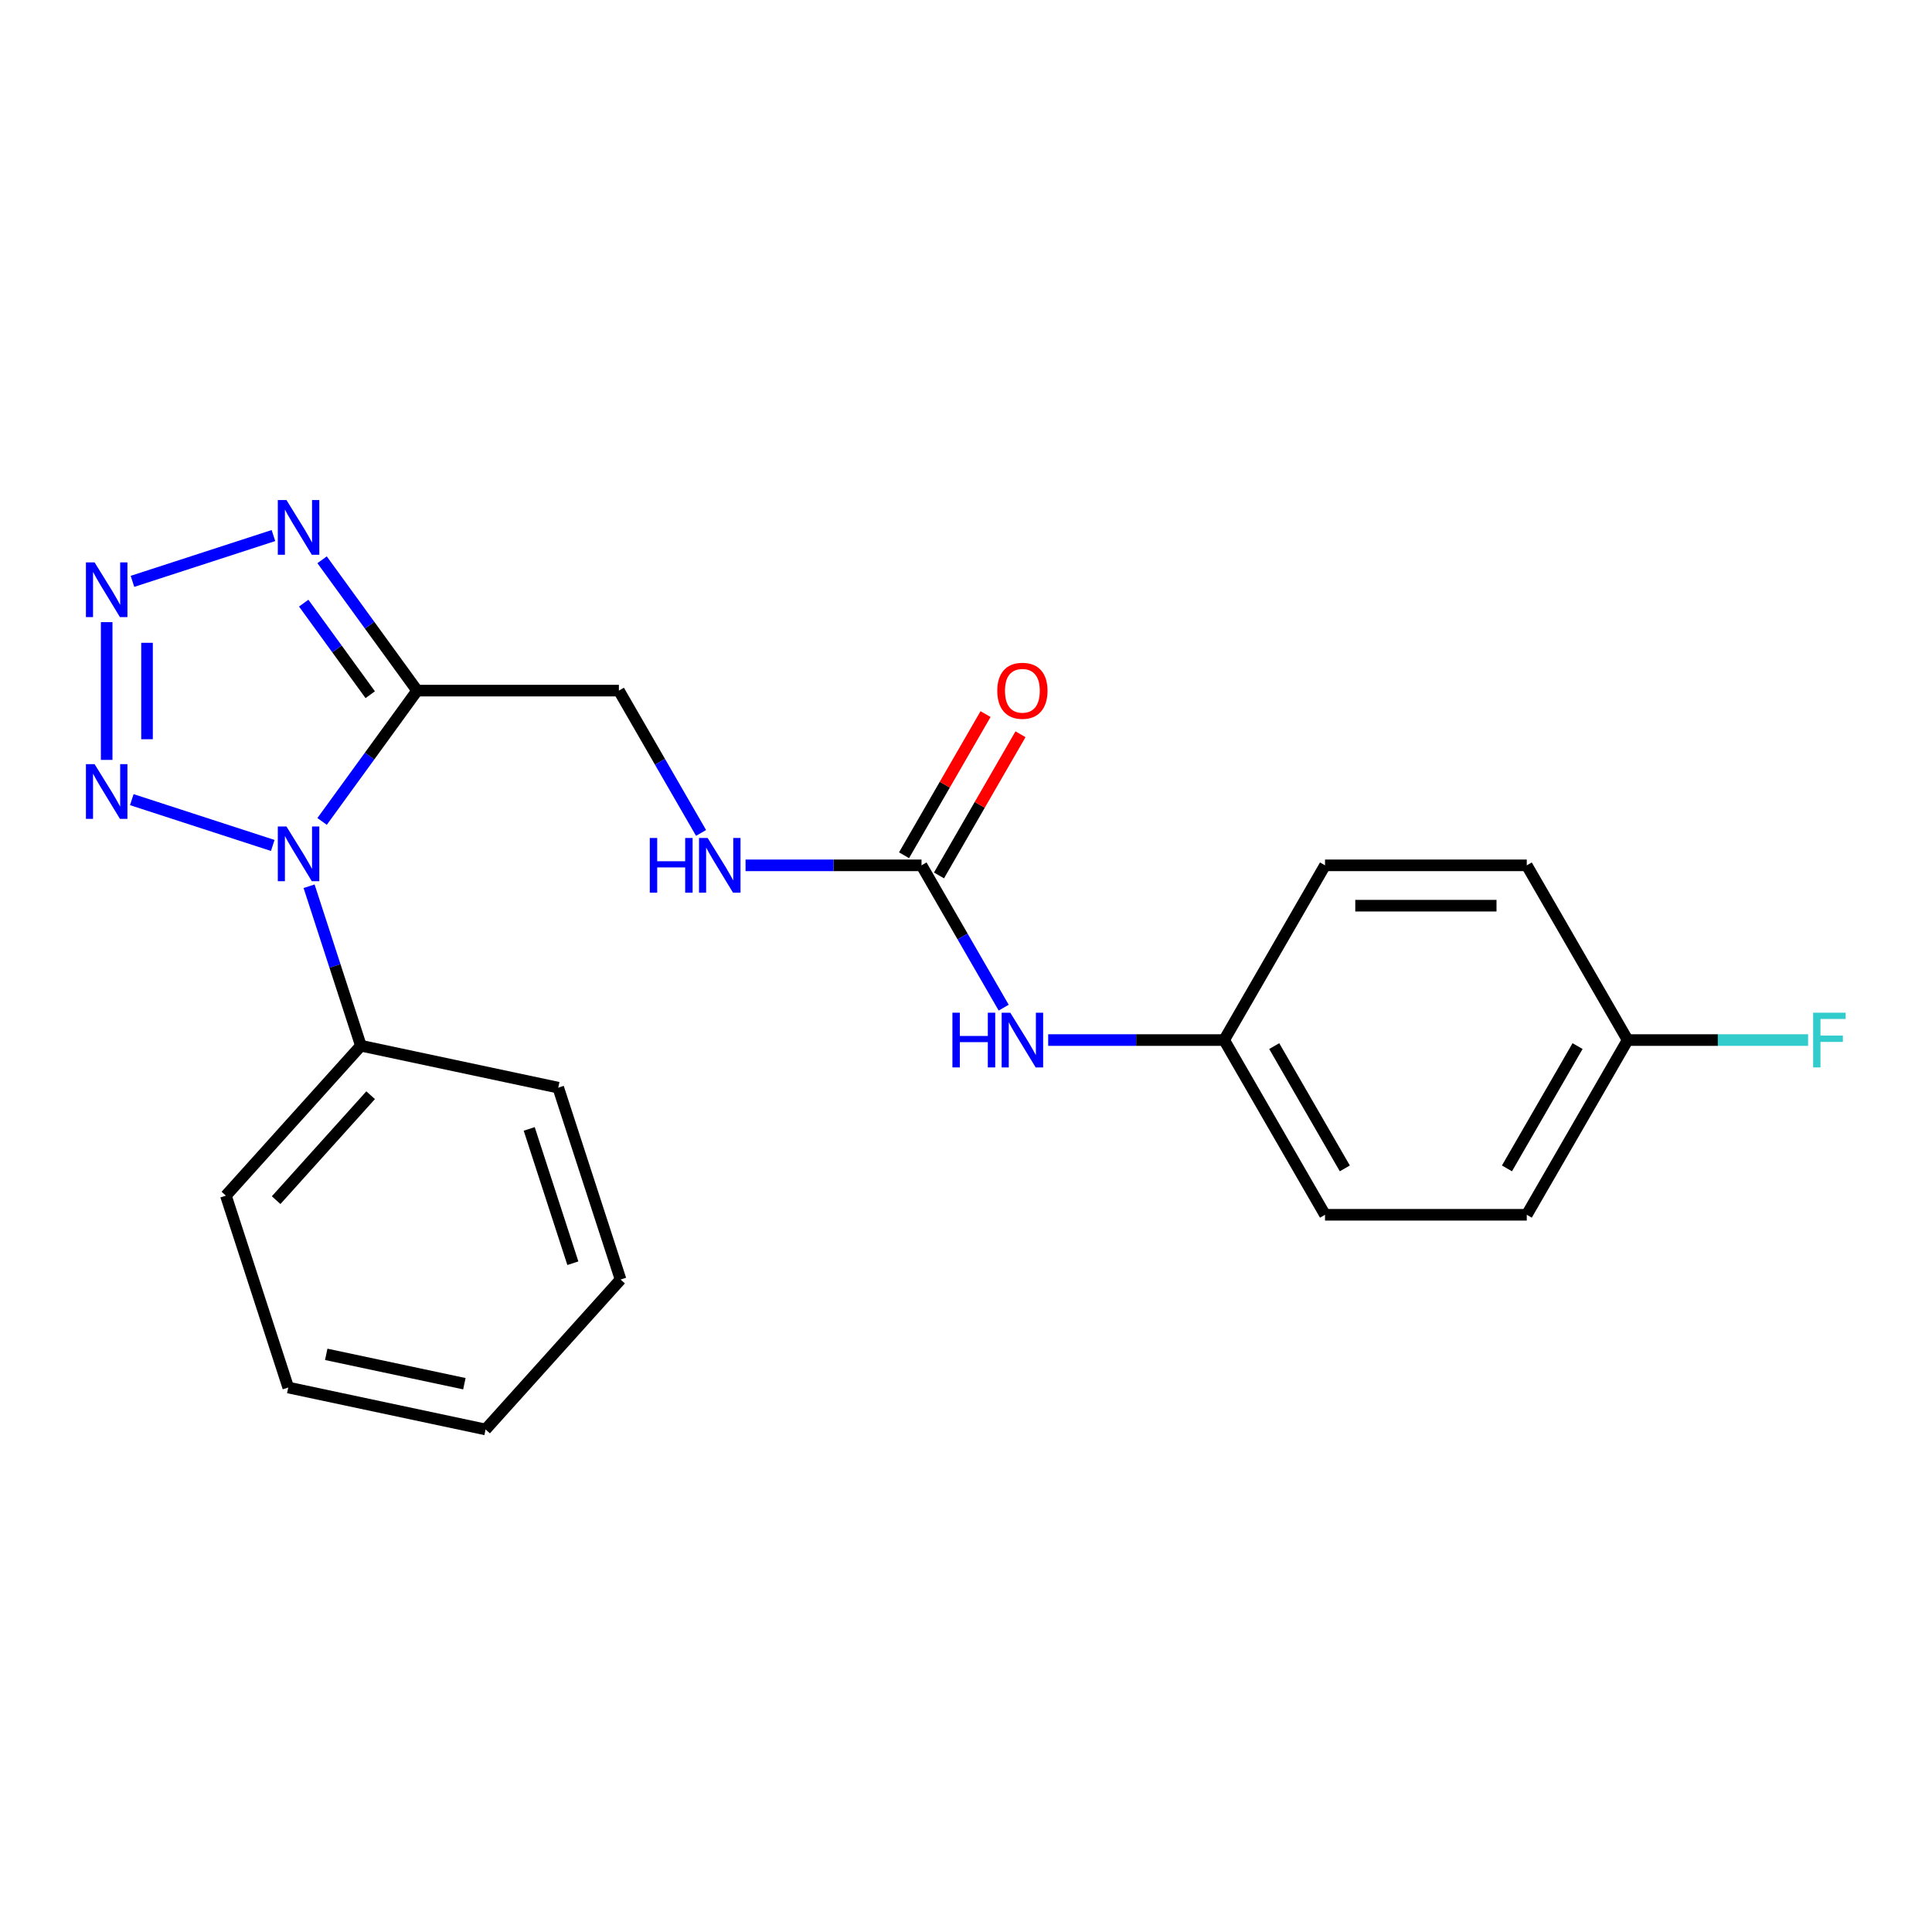 <?xml version='1.0' encoding='iso-8859-1'?>
<svg version='1.1' baseProfile='full'
              xmlns='http://www.w3.org/2000/svg'
                      xmlns:rdkit='http://www.rdkit.org/xml'
                      xmlns:xlink='http://www.w3.org/1999/xlink'
                  xml:space='preserve'
width='1000px' height='1000px' viewBox='0 0 1000 1000'>
<!-- END OF HEADER -->
<rect style='opacity:1.0;fill:#FFFFFF;stroke:none' width='1000' height='1000' x='0' y='0'> </rect>
<path class='bond-0' d='M 166.715,425.173 L 191.312,391.317' style='fill:none;fill-rule:evenodd;stroke:#0000FF;stroke-width:6px;stroke-linecap:butt;stroke-linejoin:miter;stroke-opacity:1' />
<path class='bond-0' d='M 191.312,391.317 L 215.91,357.461' style='fill:none;fill-rule:evenodd;stroke:#000000;stroke-width:6px;stroke-linecap:butt;stroke-linejoin:miter;stroke-opacity:1' />
<path class='bond-2' d='M 141.179,437.606 L 68.214,413.898' style='fill:none;fill-rule:evenodd;stroke:#0000FF;stroke-width:6px;stroke-linecap:butt;stroke-linejoin:miter;stroke-opacity:1' />
<path class='bond-8' d='M 159.979,458.714 L 173.389,499.987' style='fill:none;fill-rule:evenodd;stroke:#0000FF;stroke-width:6px;stroke-linecap:butt;stroke-linejoin:miter;stroke-opacity:1' />
<path class='bond-8' d='M 173.389,499.987 L 186.799,541.259' style='fill:none;fill-rule:evenodd;stroke:#000000;stroke-width:6px;stroke-linecap:butt;stroke-linejoin:miter;stroke-opacity:1' />
<path class='bond-3' d='M 215.91,357.461 L 191.312,323.605' style='fill:none;fill-rule:evenodd;stroke:#000000;stroke-width:6px;stroke-linecap:butt;stroke-linejoin:miter;stroke-opacity:1' />
<path class='bond-3' d='M 191.312,323.605 L 166.715,289.749' style='fill:none;fill-rule:evenodd;stroke:#0000FF;stroke-width:6px;stroke-linecap:butt;stroke-linejoin:miter;stroke-opacity:1' />
<path class='bond-3' d='M 191.634,359.58 L 174.416,335.881' style='fill:none;fill-rule:evenodd;stroke:#000000;stroke-width:6px;stroke-linecap:butt;stroke-linejoin:miter;stroke-opacity:1' />
<path class='bond-3' d='M 174.416,335.881 L 157.197,312.182' style='fill:none;fill-rule:evenodd;stroke:#0000FF;stroke-width:6px;stroke-linecap:butt;stroke-linejoin:miter;stroke-opacity:1' />
<path class='bond-5' d='M 215.91,357.461 L 320.336,357.461' style='fill:none;fill-rule:evenodd;stroke:#000000;stroke-width:6px;stroke-linecap:butt;stroke-linejoin:miter;stroke-opacity:1' />
<path class='bond-1' d='M 55.215,322.019 L 55.215,393.323' style='fill:none;fill-rule:evenodd;stroke:#0000FF;stroke-width:6px;stroke-linecap:butt;stroke-linejoin:miter;stroke-opacity:1' />
<path class='bond-1' d='M 76.1,332.714 L 76.1,382.627' style='fill:none;fill-rule:evenodd;stroke:#0000FF;stroke-width:6px;stroke-linecap:butt;stroke-linejoin:miter;stroke-opacity:1' />
<path class='bond-22' d='M 68.565,300.91 L 141.53,277.202' style='fill:none;fill-rule:evenodd;stroke:#0000FF;stroke-width:6px;stroke-linecap:butt;stroke-linejoin:miter;stroke-opacity:1' />
<path class='bond-4' d='M 476.976,447.897 L 431.438,447.897' style='fill:none;fill-rule:evenodd;stroke:#000000;stroke-width:6px;stroke-linecap:butt;stroke-linejoin:miter;stroke-opacity:1' />
<path class='bond-4' d='M 431.438,447.897 L 385.9,447.897' style='fill:none;fill-rule:evenodd;stroke:#0000FF;stroke-width:6px;stroke-linecap:butt;stroke-linejoin:miter;stroke-opacity:1' />
<path class='bond-6' d='M 476.976,447.897 L 498.241,484.73' style='fill:none;fill-rule:evenodd;stroke:#000000;stroke-width:6px;stroke-linecap:butt;stroke-linejoin:miter;stroke-opacity:1' />
<path class='bond-6' d='M 498.241,484.73 L 519.506,521.562' style='fill:none;fill-rule:evenodd;stroke:#0000FF;stroke-width:6px;stroke-linecap:butt;stroke-linejoin:miter;stroke-opacity:1' />
<path class='bond-9' d='M 486.019,453.118 L 507.111,416.586' style='fill:none;fill-rule:evenodd;stroke:#000000;stroke-width:6px;stroke-linecap:butt;stroke-linejoin:miter;stroke-opacity:1' />
<path class='bond-9' d='M 507.111,416.586 L 528.203,380.053' style='fill:none;fill-rule:evenodd;stroke:#FF0000;stroke-width:6px;stroke-linecap:butt;stroke-linejoin:miter;stroke-opacity:1' />
<path class='bond-9' d='M 467.932,442.676 L 489.024,406.143' style='fill:none;fill-rule:evenodd;stroke:#000000;stroke-width:6px;stroke-linecap:butt;stroke-linejoin:miter;stroke-opacity:1' />
<path class='bond-9' d='M 489.024,406.143 L 510.116,369.611' style='fill:none;fill-rule:evenodd;stroke:#FF0000;stroke-width:6px;stroke-linecap:butt;stroke-linejoin:miter;stroke-opacity:1' />
<path class='bond-7' d='M 320.336,357.461 L 341.602,394.294' style='fill:none;fill-rule:evenodd;stroke:#000000;stroke-width:6px;stroke-linecap:butt;stroke-linejoin:miter;stroke-opacity:1' />
<path class='bond-7' d='M 341.602,394.294 L 362.867,431.126' style='fill:none;fill-rule:evenodd;stroke:#0000FF;stroke-width:6px;stroke-linecap:butt;stroke-linejoin:miter;stroke-opacity:1' />
<path class='bond-10' d='M 542.539,538.333 L 588.077,538.333' style='fill:none;fill-rule:evenodd;stroke:#0000FF;stroke-width:6px;stroke-linecap:butt;stroke-linejoin:miter;stroke-opacity:1' />
<path class='bond-10' d='M 588.077,538.333 L 633.615,538.333' style='fill:none;fill-rule:evenodd;stroke:#000000;stroke-width:6px;stroke-linecap:butt;stroke-linejoin:miter;stroke-opacity:1' />
<path class='bond-17' d='M 186.799,541.259 L 116.925,618.863' style='fill:none;fill-rule:evenodd;stroke:#000000;stroke-width:6px;stroke-linecap:butt;stroke-linejoin:miter;stroke-opacity:1' />
<path class='bond-17' d='M 191.839,566.875 L 142.927,621.197' style='fill:none;fill-rule:evenodd;stroke:#000000;stroke-width:6px;stroke-linecap:butt;stroke-linejoin:miter;stroke-opacity:1' />
<path class='bond-18' d='M 186.799,541.259 L 288.944,562.97' style='fill:none;fill-rule:evenodd;stroke:#000000;stroke-width:6px;stroke-linecap:butt;stroke-linejoin:miter;stroke-opacity:1' />
<path class='bond-13' d='M 633.615,538.333 L 685.828,447.897' style='fill:none;fill-rule:evenodd;stroke:#000000;stroke-width:6px;stroke-linecap:butt;stroke-linejoin:miter;stroke-opacity:1' />
<path class='bond-14' d='M 633.615,538.333 L 685.828,628.768' style='fill:none;fill-rule:evenodd;stroke:#000000;stroke-width:6px;stroke-linecap:butt;stroke-linejoin:miter;stroke-opacity:1' />
<path class='bond-14' d='M 659.534,541.455 L 696.083,604.76' style='fill:none;fill-rule:evenodd;stroke:#000000;stroke-width:6px;stroke-linecap:butt;stroke-linejoin:miter;stroke-opacity:1' />
<path class='bond-11' d='M 842.467,538.333 L 790.254,628.768' style='fill:none;fill-rule:evenodd;stroke:#000000;stroke-width:6px;stroke-linecap:butt;stroke-linejoin:miter;stroke-opacity:1' />
<path class='bond-11' d='M 816.548,541.455 L 779.999,604.76' style='fill:none;fill-rule:evenodd;stroke:#000000;stroke-width:6px;stroke-linecap:butt;stroke-linejoin:miter;stroke-opacity:1' />
<path class='bond-12' d='M 842.467,538.333 L 889.165,538.333' style='fill:none;fill-rule:evenodd;stroke:#000000;stroke-width:6px;stroke-linecap:butt;stroke-linejoin:miter;stroke-opacity:1' />
<path class='bond-12' d='M 889.165,538.333 L 935.863,538.333' style='fill:none;fill-rule:evenodd;stroke:#33CCCC;stroke-width:6px;stroke-linecap:butt;stroke-linejoin:miter;stroke-opacity:1' />
<path class='bond-24' d='M 842.467,538.333 L 790.254,447.897' style='fill:none;fill-rule:evenodd;stroke:#000000;stroke-width:6px;stroke-linecap:butt;stroke-linejoin:miter;stroke-opacity:1' />
<path class='bond-15' d='M 685.828,447.897 L 790.254,447.897' style='fill:none;fill-rule:evenodd;stroke:#000000;stroke-width:6px;stroke-linecap:butt;stroke-linejoin:miter;stroke-opacity:1' />
<path class='bond-15' d='M 701.492,468.782 L 774.59,468.782' style='fill:none;fill-rule:evenodd;stroke:#000000;stroke-width:6px;stroke-linecap:butt;stroke-linejoin:miter;stroke-opacity:1' />
<path class='bond-16' d='M 685.828,628.768 L 790.254,628.768' style='fill:none;fill-rule:evenodd;stroke:#000000;stroke-width:6px;stroke-linecap:butt;stroke-linejoin:miter;stroke-opacity:1' />
<path class='bond-19' d='M 116.925,618.863 L 149.194,718.178' style='fill:none;fill-rule:evenodd;stroke:#000000;stroke-width:6px;stroke-linecap:butt;stroke-linejoin:miter;stroke-opacity:1' />
<path class='bond-20' d='M 288.944,562.97 L 321.213,662.286' style='fill:none;fill-rule:evenodd;stroke:#000000;stroke-width:6px;stroke-linecap:butt;stroke-linejoin:miter;stroke-opacity:1' />
<path class='bond-20' d='M 273.921,584.322 L 296.51,653.842' style='fill:none;fill-rule:evenodd;stroke:#000000;stroke-width:6px;stroke-linecap:butt;stroke-linejoin:miter;stroke-opacity:1' />
<path class='bond-23' d='M 149.194,718.178 L 251.338,739.889' style='fill:none;fill-rule:evenodd;stroke:#000000;stroke-width:6px;stroke-linecap:butt;stroke-linejoin:miter;stroke-opacity:1' />
<path class='bond-23' d='M 168.858,701.006 L 240.359,716.204' style='fill:none;fill-rule:evenodd;stroke:#000000;stroke-width:6px;stroke-linecap:butt;stroke-linejoin:miter;stroke-opacity:1' />
<path class='bond-21' d='M 321.213,662.286 L 251.338,739.889' style='fill:none;fill-rule:evenodd;stroke:#000000;stroke-width:6px;stroke-linecap:butt;stroke-linejoin:miter;stroke-opacity:1' />
<path  class='atom-0' d='M 148.27 427.784
L 157.55 442.784
Q 158.47 444.264, 159.95 446.944
Q 161.43 449.624, 161.51 449.784
L 161.51 427.784
L 165.27 427.784
L 165.27 456.104
L 161.39 456.104
L 151.43 439.704
Q 150.27 437.784, 149.03 435.584
Q 147.83 433.384, 147.47 432.704
L 147.47 456.104
L 143.79 456.104
L 143.79 427.784
L 148.27 427.784
' fill='#0000FF'/>
<path  class='atom-2' d='M 48.955 291.088
L 58.235 306.088
Q 59.155 307.568, 60.635 310.248
Q 62.115 312.928, 62.195 313.088
L 62.195 291.088
L 65.955 291.088
L 65.955 319.408
L 62.075 319.408
L 52.115 303.008
Q 50.955 301.088, 49.715 298.888
Q 48.515 296.688, 48.155 296.008
L 48.155 319.408
L 44.475 319.408
L 44.475 291.088
L 48.955 291.088
' fill='#0000FF'/>
<path  class='atom-3' d='M 48.955 395.514
L 58.235 410.514
Q 59.155 411.994, 60.635 414.674
Q 62.115 417.354, 62.195 417.514
L 62.195 395.514
L 65.955 395.514
L 65.955 423.834
L 62.075 423.834
L 52.115 407.434
Q 50.955 405.514, 49.715 403.314
Q 48.515 401.114, 48.155 400.434
L 48.155 423.834
L 44.475 423.834
L 44.475 395.514
L 48.955 395.514
' fill='#0000FF'/>
<path  class='atom-4' d='M 148.27 258.819
L 157.55 273.819
Q 158.47 275.299, 159.95 277.979
Q 161.43 280.659, 161.51 280.819
L 161.51 258.819
L 165.27 258.819
L 165.27 287.139
L 161.39 287.139
L 151.43 270.739
Q 150.27 268.819, 149.03 266.619
Q 147.83 264.419, 147.47 263.739
L 147.47 287.139
L 143.79 287.139
L 143.79 258.819
L 148.27 258.819
' fill='#0000FF'/>
<path  class='atom-7' d='M 492.969 524.173
L 496.809 524.173
L 496.809 536.213
L 511.289 536.213
L 511.289 524.173
L 515.129 524.173
L 515.129 552.493
L 511.289 552.493
L 511.289 539.413
L 496.809 539.413
L 496.809 552.493
L 492.969 552.493
L 492.969 524.173
' fill='#0000FF'/>
<path  class='atom-7' d='M 522.929 524.173
L 532.209 539.173
Q 533.129 540.653, 534.609 543.333
Q 536.089 546.013, 536.169 546.173
L 536.169 524.173
L 539.929 524.173
L 539.929 552.493
L 536.049 552.493
L 526.089 536.093
Q 524.929 534.173, 523.689 531.973
Q 522.489 529.773, 522.129 529.093
L 522.129 552.493
L 518.449 552.493
L 518.449 524.173
L 522.929 524.173
' fill='#0000FF'/>
<path  class='atom-8' d='M 336.329 433.737
L 340.169 433.737
L 340.169 445.777
L 354.649 445.777
L 354.649 433.737
L 358.489 433.737
L 358.489 462.057
L 354.649 462.057
L 354.649 448.977
L 340.169 448.977
L 340.169 462.057
L 336.329 462.057
L 336.329 433.737
' fill='#0000FF'/>
<path  class='atom-8' d='M 366.289 433.737
L 375.569 448.737
Q 376.489 450.217, 377.969 452.897
Q 379.449 455.577, 379.529 455.737
L 379.529 433.737
L 383.289 433.737
L 383.289 462.057
L 379.409 462.057
L 369.449 445.657
Q 368.289 443.737, 367.049 441.537
Q 365.849 439.337, 365.489 438.657
L 365.489 462.057
L 361.809 462.057
L 361.809 433.737
L 366.289 433.737
' fill='#0000FF'/>
<path  class='atom-10' d='M 516.189 357.541
Q 516.189 350.741, 519.549 346.941
Q 522.909 343.141, 529.189 343.141
Q 535.469 343.141, 538.829 346.941
Q 542.189 350.741, 542.189 357.541
Q 542.189 364.421, 538.789 368.341
Q 535.389 372.221, 529.189 372.221
Q 522.949 372.221, 519.549 368.341
Q 516.189 364.461, 516.189 357.541
M 529.189 369.021
Q 533.509 369.021, 535.829 366.141
Q 538.189 363.221, 538.189 357.541
Q 538.189 351.981, 535.829 349.181
Q 533.509 346.341, 529.189 346.341
Q 524.869 346.341, 522.509 349.141
Q 520.189 351.941, 520.189 357.541
Q 520.189 363.261, 522.509 366.141
Q 524.869 369.021, 529.189 369.021
' fill='#FF0000'/>
<path  class='atom-13' d='M 938.474 524.173
L 955.314 524.173
L 955.314 527.413
L 942.274 527.413
L 942.274 536.013
L 953.874 536.013
L 953.874 539.293
L 942.274 539.293
L 942.274 552.493
L 938.474 552.493
L 938.474 524.173
' fill='#33CCCC'/>
</svg>
